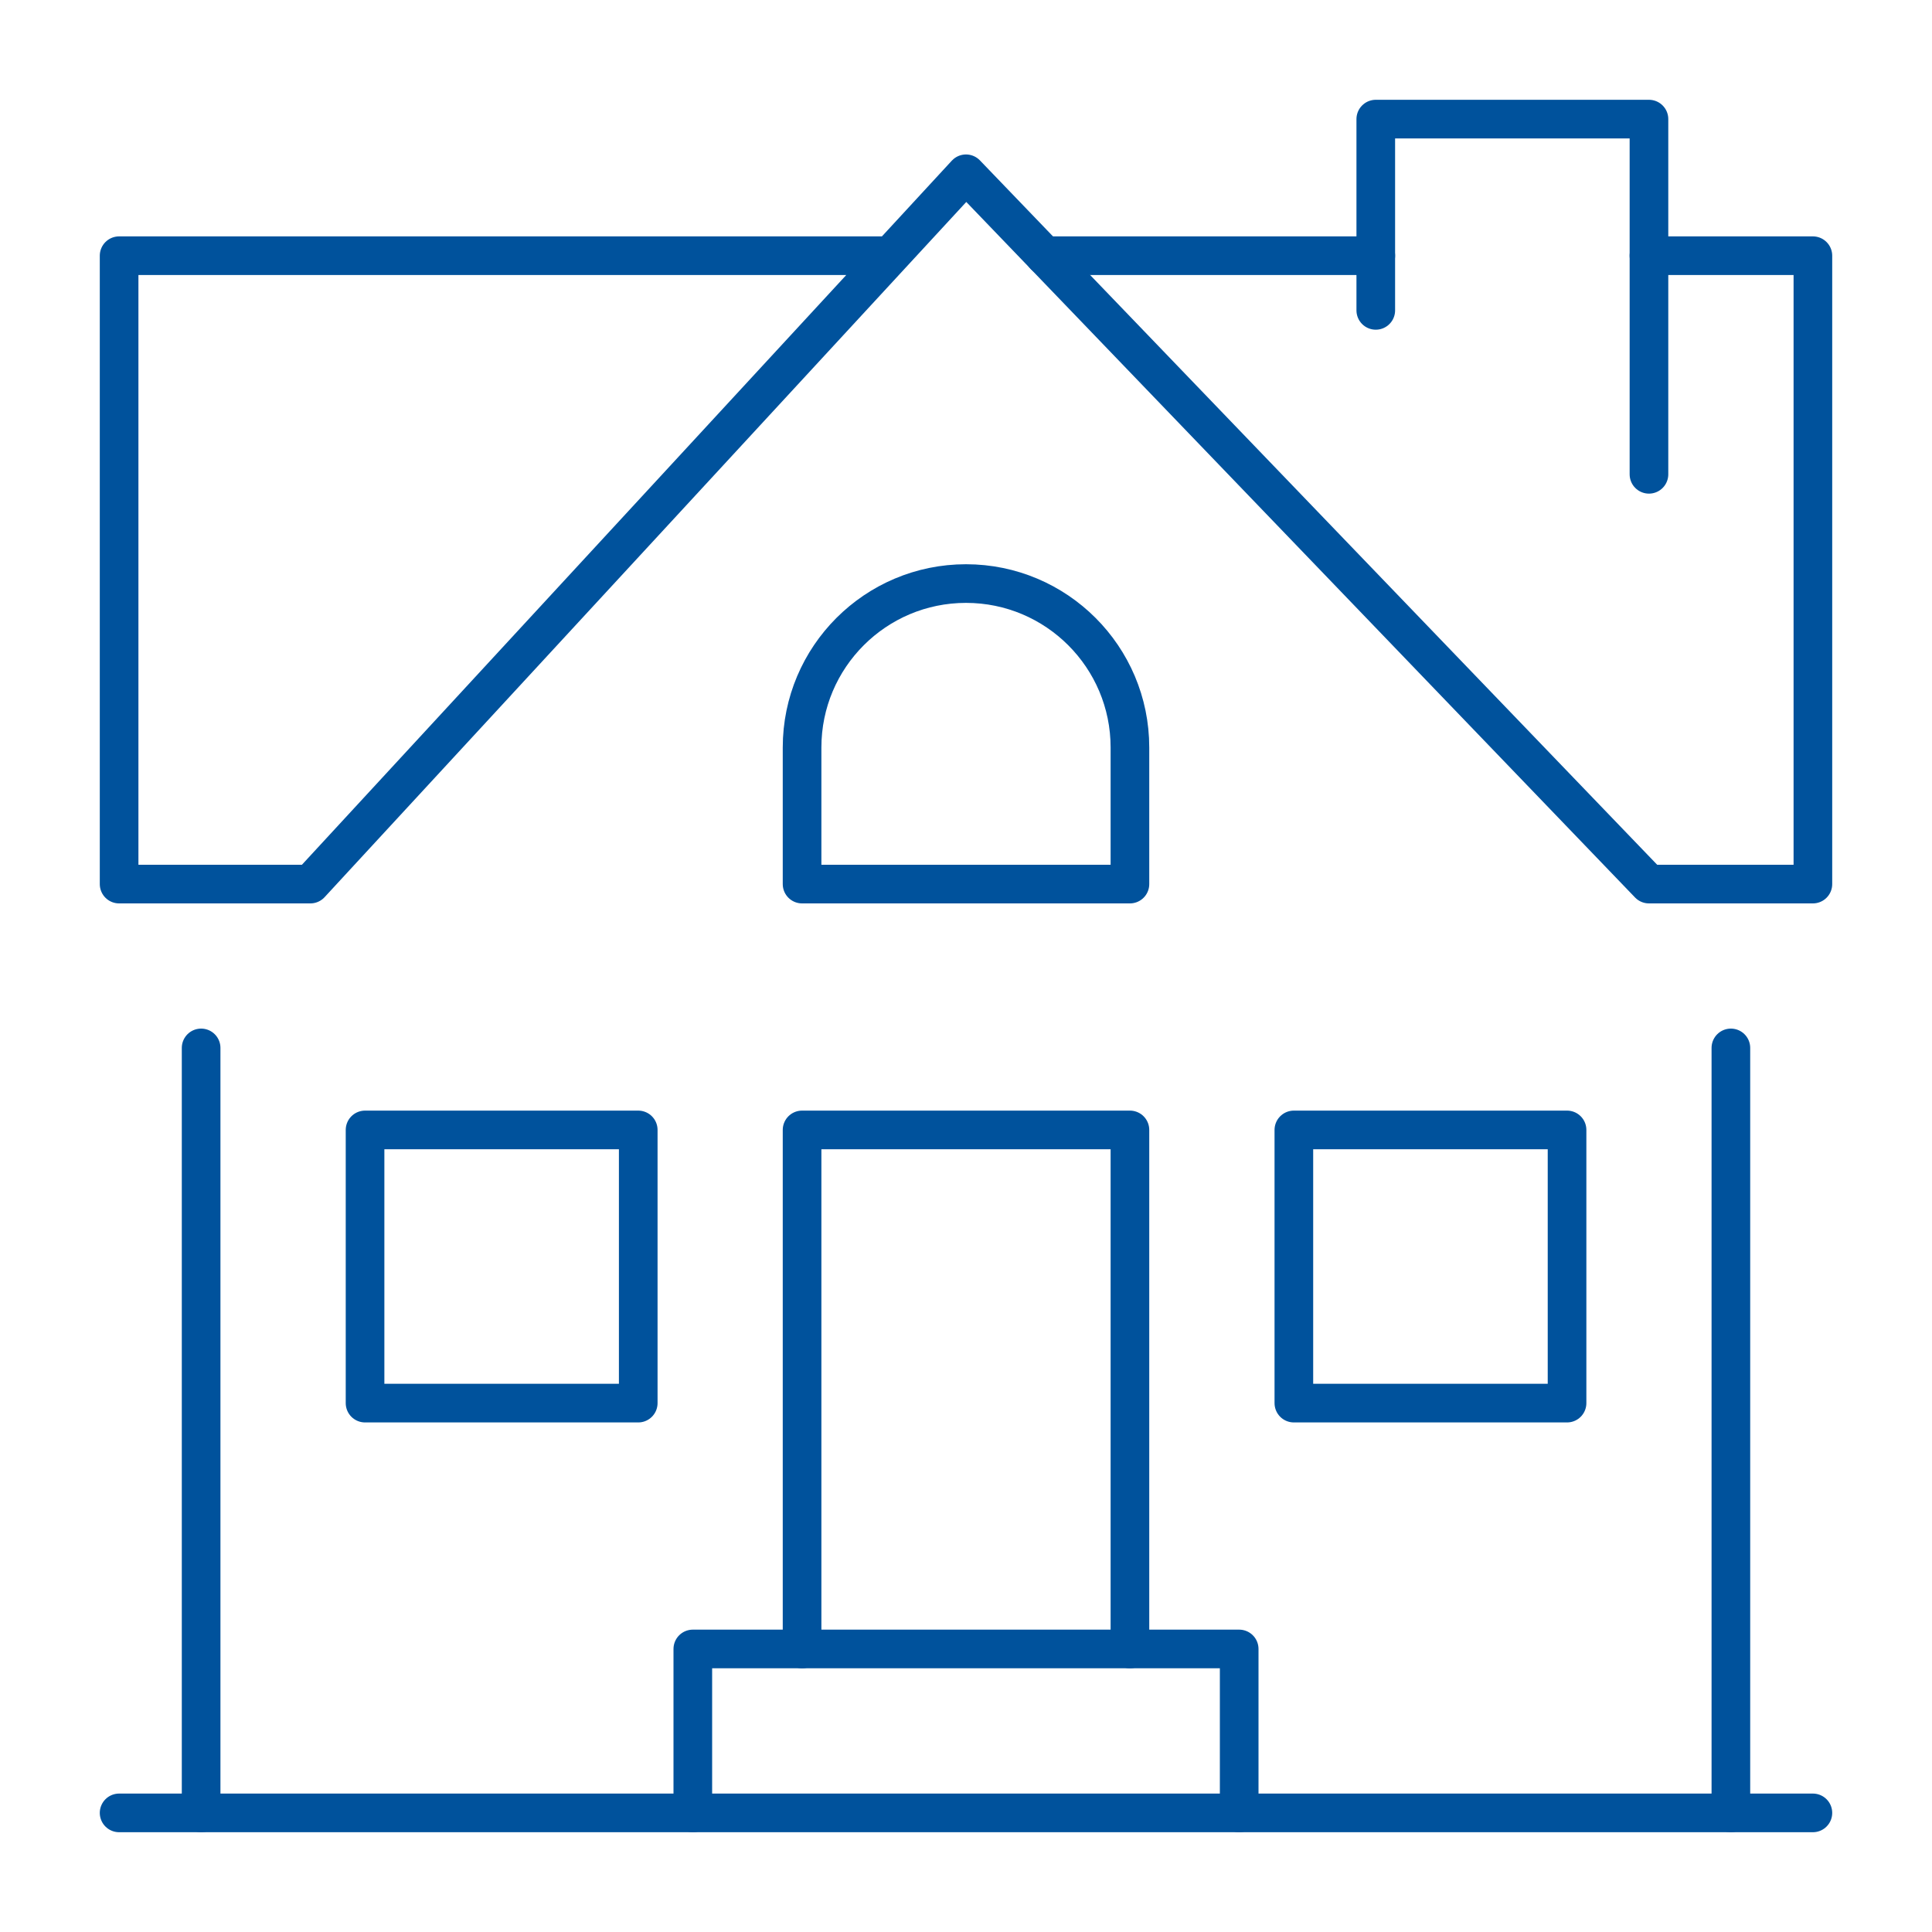 <?xml version="1.0" encoding="UTF-8"?><svg id="Layer_1" xmlns="http://www.w3.org/2000/svg" viewBox="0 0 200 200"><defs><style>.cls-1{fill:none;stroke:#00529c;stroke-linecap:round;stroke-linejoin:round;stroke-width:4px;}</style></defs><g id="mansion"><line class="cls-1" x1="12.33" y1="187.67" x2="187.67" y2="187.67"/><polyline class="cls-1" points="92.15 26.47 12.33 26.47 12.33 91.52 32.13 91.52 100 17.99 170.7 91.52 187.67 91.52 187.67 26.47 170.7 26.47"/><polyline class="cls-1" points="142.42 32.13 142.42 12.33 170.7 12.33 170.7 49.1"/><line class="cls-1" x1="179.18" y1="187.67" x2="179.18" y2="108.48"/><polyline class="cls-1" points="83.03 170.7 83.03 116.97 116.97 116.97 116.97 170.7"/><line class="cls-1" x1="20.82" y1="108.48" x2="20.82" y2="187.67"/><rect class="cls-1" x="133.94" y="116.97" width="28.28" height="28.28"/><rect class="cls-1" x="37.79" y="116.97" width="28.28" height="28.28"/><polyline class="cls-1" points="71.72 187.67 71.72 170.7 128.28 170.7 128.28 187.67"/><line class="cls-1" x1="142.42" y1="26.47" x2="108.15" y2="26.47"/><path class="cls-1" d="M116.97,91.52h-33.94v-14.14c0-9.37,7.6-16.97,16.97-16.97h0c9.37,0,16.97,7.6,16.97,16.97v14.14Z"/></g></svg>